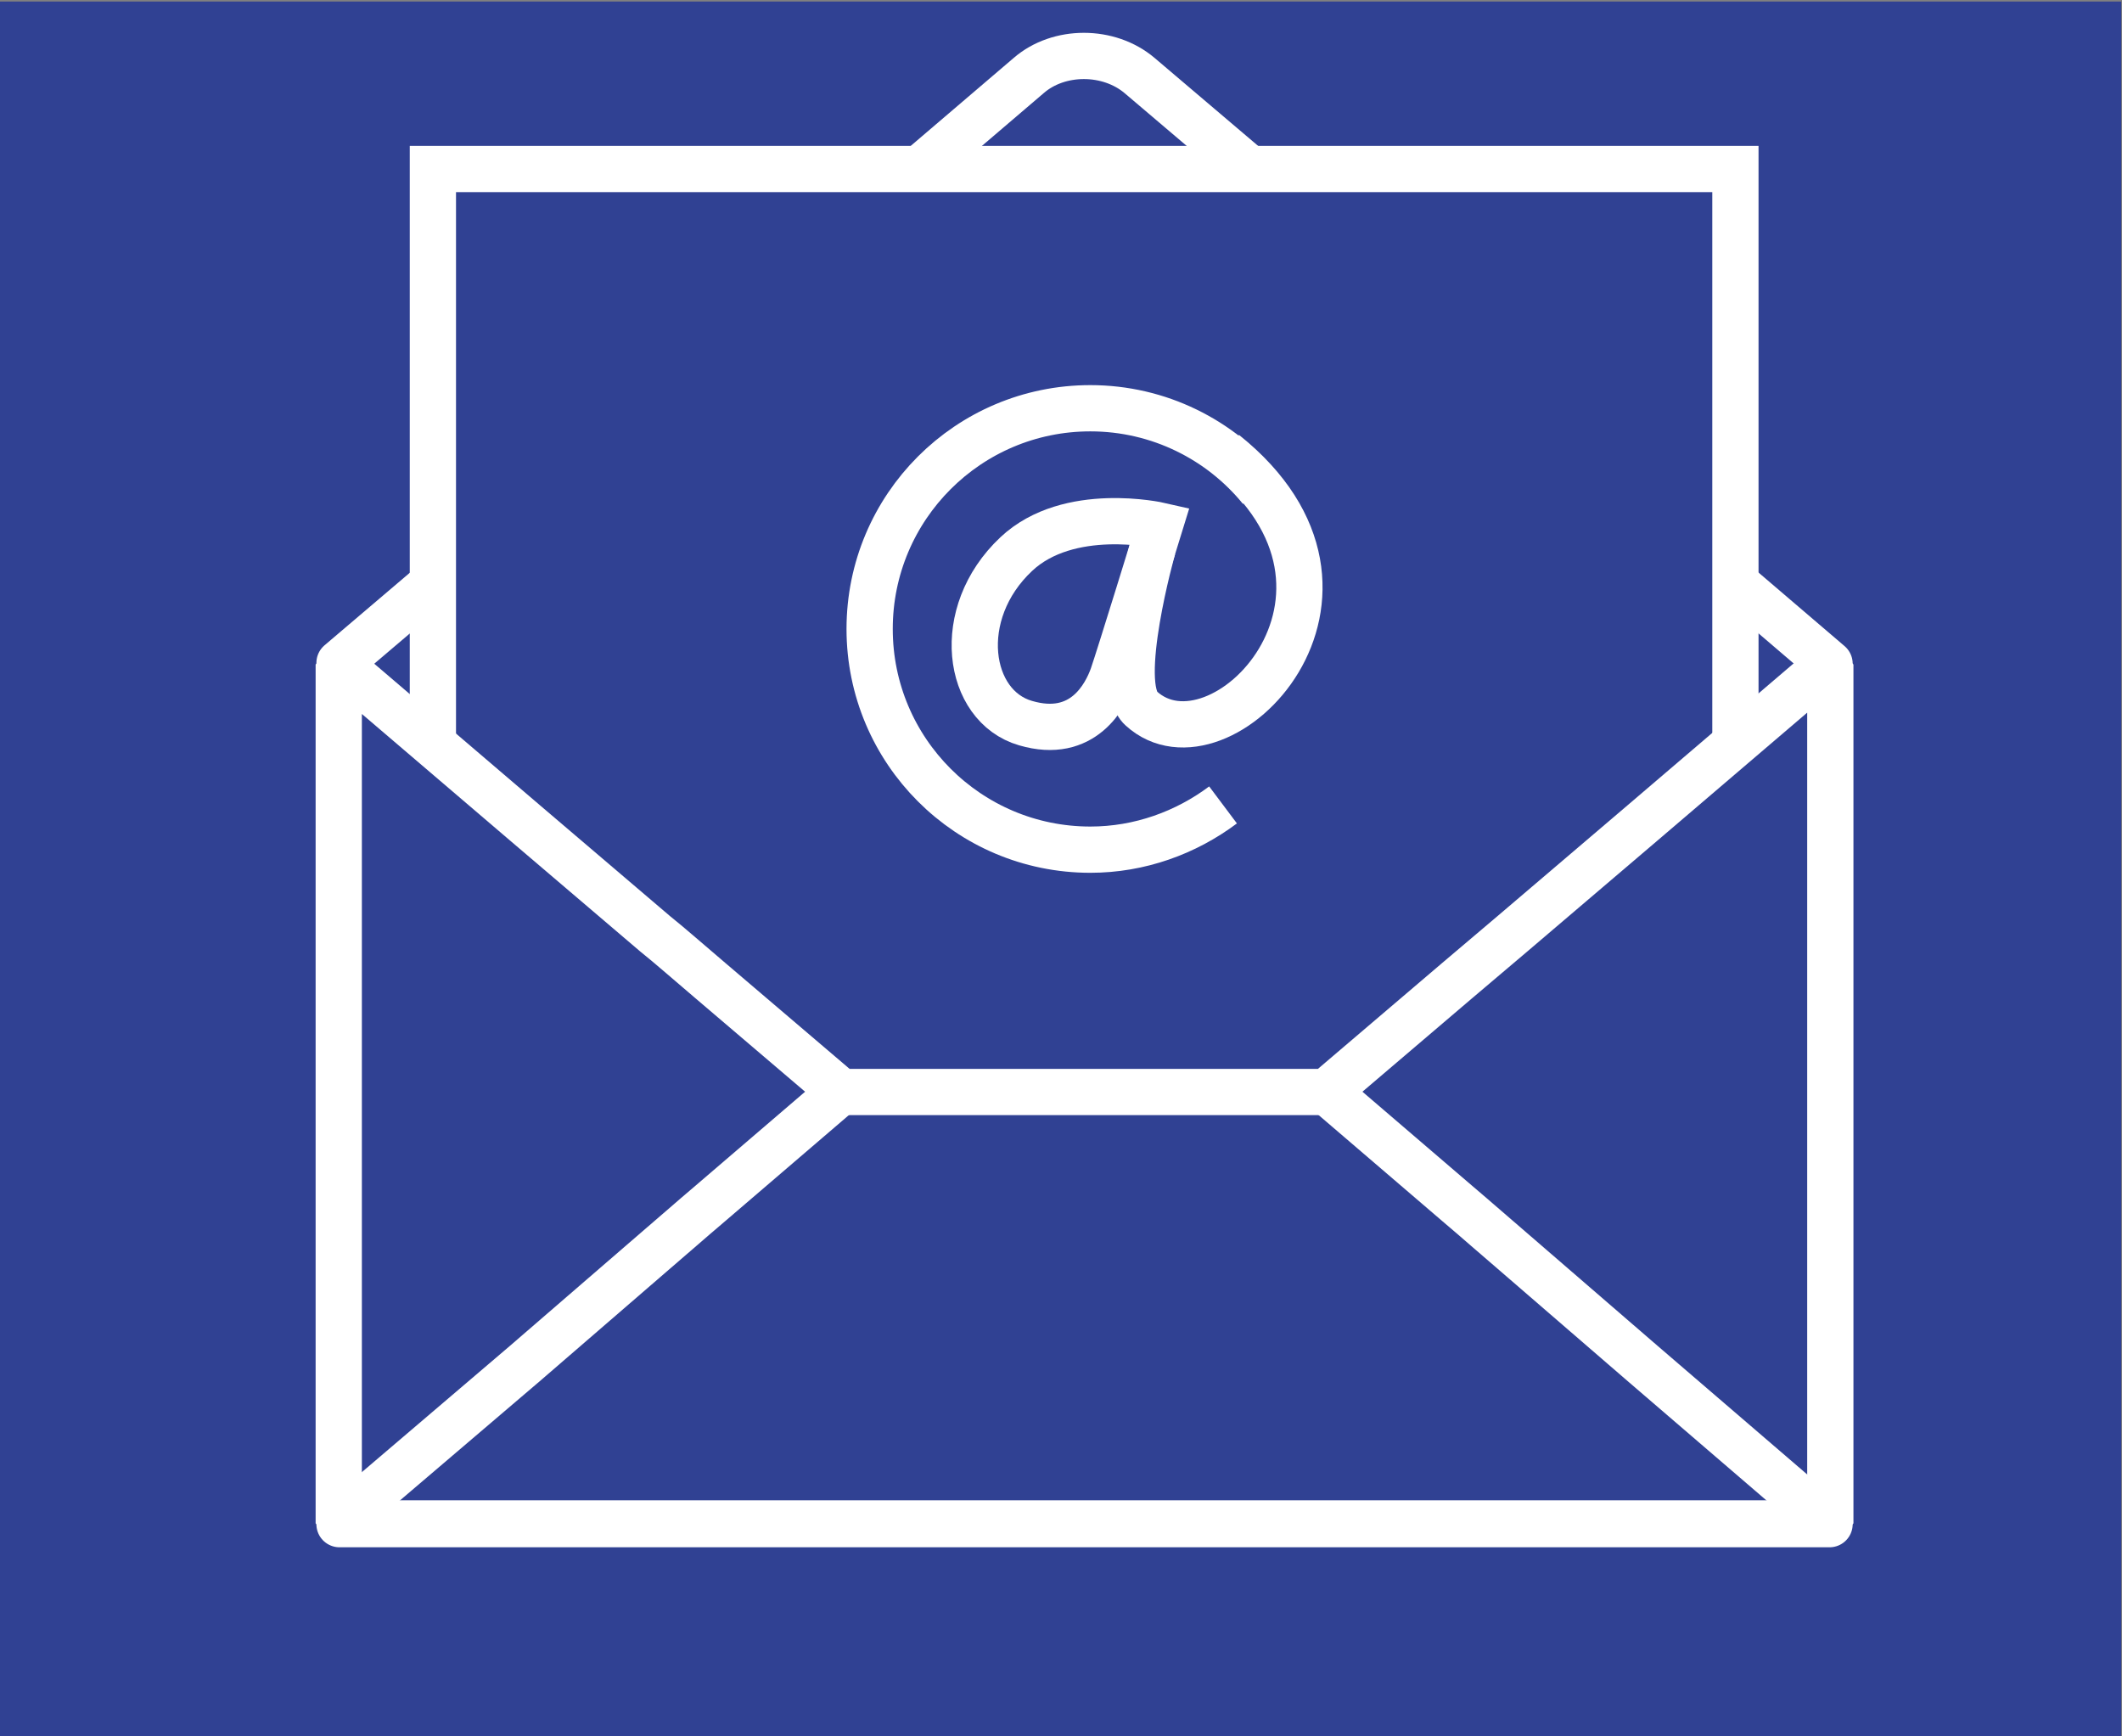 <?xml version="1.0" encoding="utf-8"?>
<!-- Generator: Adobe Illustrator 23.0.3, SVG Export Plug-In . SVG Version: 6.00 Build 0)  -->
<svg version="1.1" id="EMAIL" xmlns="http://www.w3.org/2000/svg" xmlns:xlink="http://www.w3.org/1999/xlink" x="0px" y="0px"
	 viewBox="0 0 275 225" style="enable-background:new 0 0 275 225;" xml:space="preserve">
<rect x="0" y="0" width="275" height="225" fill="#808080" stroke="none"/>
<style type="text/css">
	.st0{fill:#304193;}
	.st1{fill:#304193;stroke:#FFFFFF;stroke-width:5.993;stroke-linejoin:round;stroke-miterlimit:10;}
	.st2{fill:#304193;stroke:#FFFFFF;stroke-width:5.993;stroke-miterlimit:10;}
	.st3{fill:#304193;stroke:#FFFFFF;stroke-width:5.993;stroke-linejoin:bevel;stroke-miterlimit:10;}
	.st4{fill:#C3E8FA;stroke:#FFFFFF;stroke-width:5.993;stroke-miterlimit:10;}
	.st5{fill:none;stroke:#FFFFFF;stroke-width:5.993;stroke-linejoin:round;}
	.st6{fill:none;stroke:#FFFFFF;stroke-width:5.993;}
</style>
<polygon class="st0" points="-0.1,0.2 274.9,0.2 274.9,225.2 -0.1,225.2 "/>
<g>
	<path class="st1" d="M237.1,86L237.1,86L237.1,86L237.1,86L213,65.4l-17-14.5c-2-1.7-4.6-3.9-7.2-6.1l-22.5-19.2L147.7,9.8
		c-4-3.4-10.5-3.4-14.4,0l-18.5,15.8L92.2,44.8C89.6,47,87,49.3,85,50.9L68.1,65.4L44,85.9l0,0V86l0,0l0,0v111.5h193.1V86L237.1,86z
		"/>
	<rect x="56.1" y="21.9" class="st2" width="168.8" height="147.5"/>
	<g>
		<path class="st3" d="M236.9,86.1l-24,20.5L196,121c-2,1.7-4.6,3.9-7.2,6.1l-16.9,14.4H109l-16.9-14.4c-2.6-2.2-5.2-4.5-7.2-6.1
			L68,106.6L44,86.1h-0.1v111.3h193.3V86.1H236.9z"/>
		<g>
			<path class="st4" d="M45.6,195.8L68,176.7l16.9-14.6c2-1.7,4.6-4,7.2-6.2l16.8-14.4"/>
			<path class="st4" d="M172,141.5l16.8,14.4c2.6,2.2,5.2,4.5,7.2,6.2l16.9,14.6l24.2,20.8"/>
		</g>
	</g>
	<g>
		<path class="st5" d="M158.5,104.3c-4.8,3.6-10.8,5.8-17.2,5.8c-15.8,0-28.6-12.8-28.6-28.6s12.8-28.6,28.6-28.6
			c8.9,0,16.9,4.1,22.1,10.5"/>
		<path class="st6" d="M150.3,68.1c0,0-11.8-2.7-18.6,3.7c-8.2,7.7-6.4,19.7,1.2,21.9c7.5,2.2,10.4-3.6,11.3-6.1
			C145.1,85,150.3,68.1,150.3,68.1z"/>
		<path class="st5" d="M149.4,71c0,0-5,17.7-1.5,20.8c10.2,9.3,33.7-14.8,10.8-33.1"/>
	</g>
</g>
</svg>
